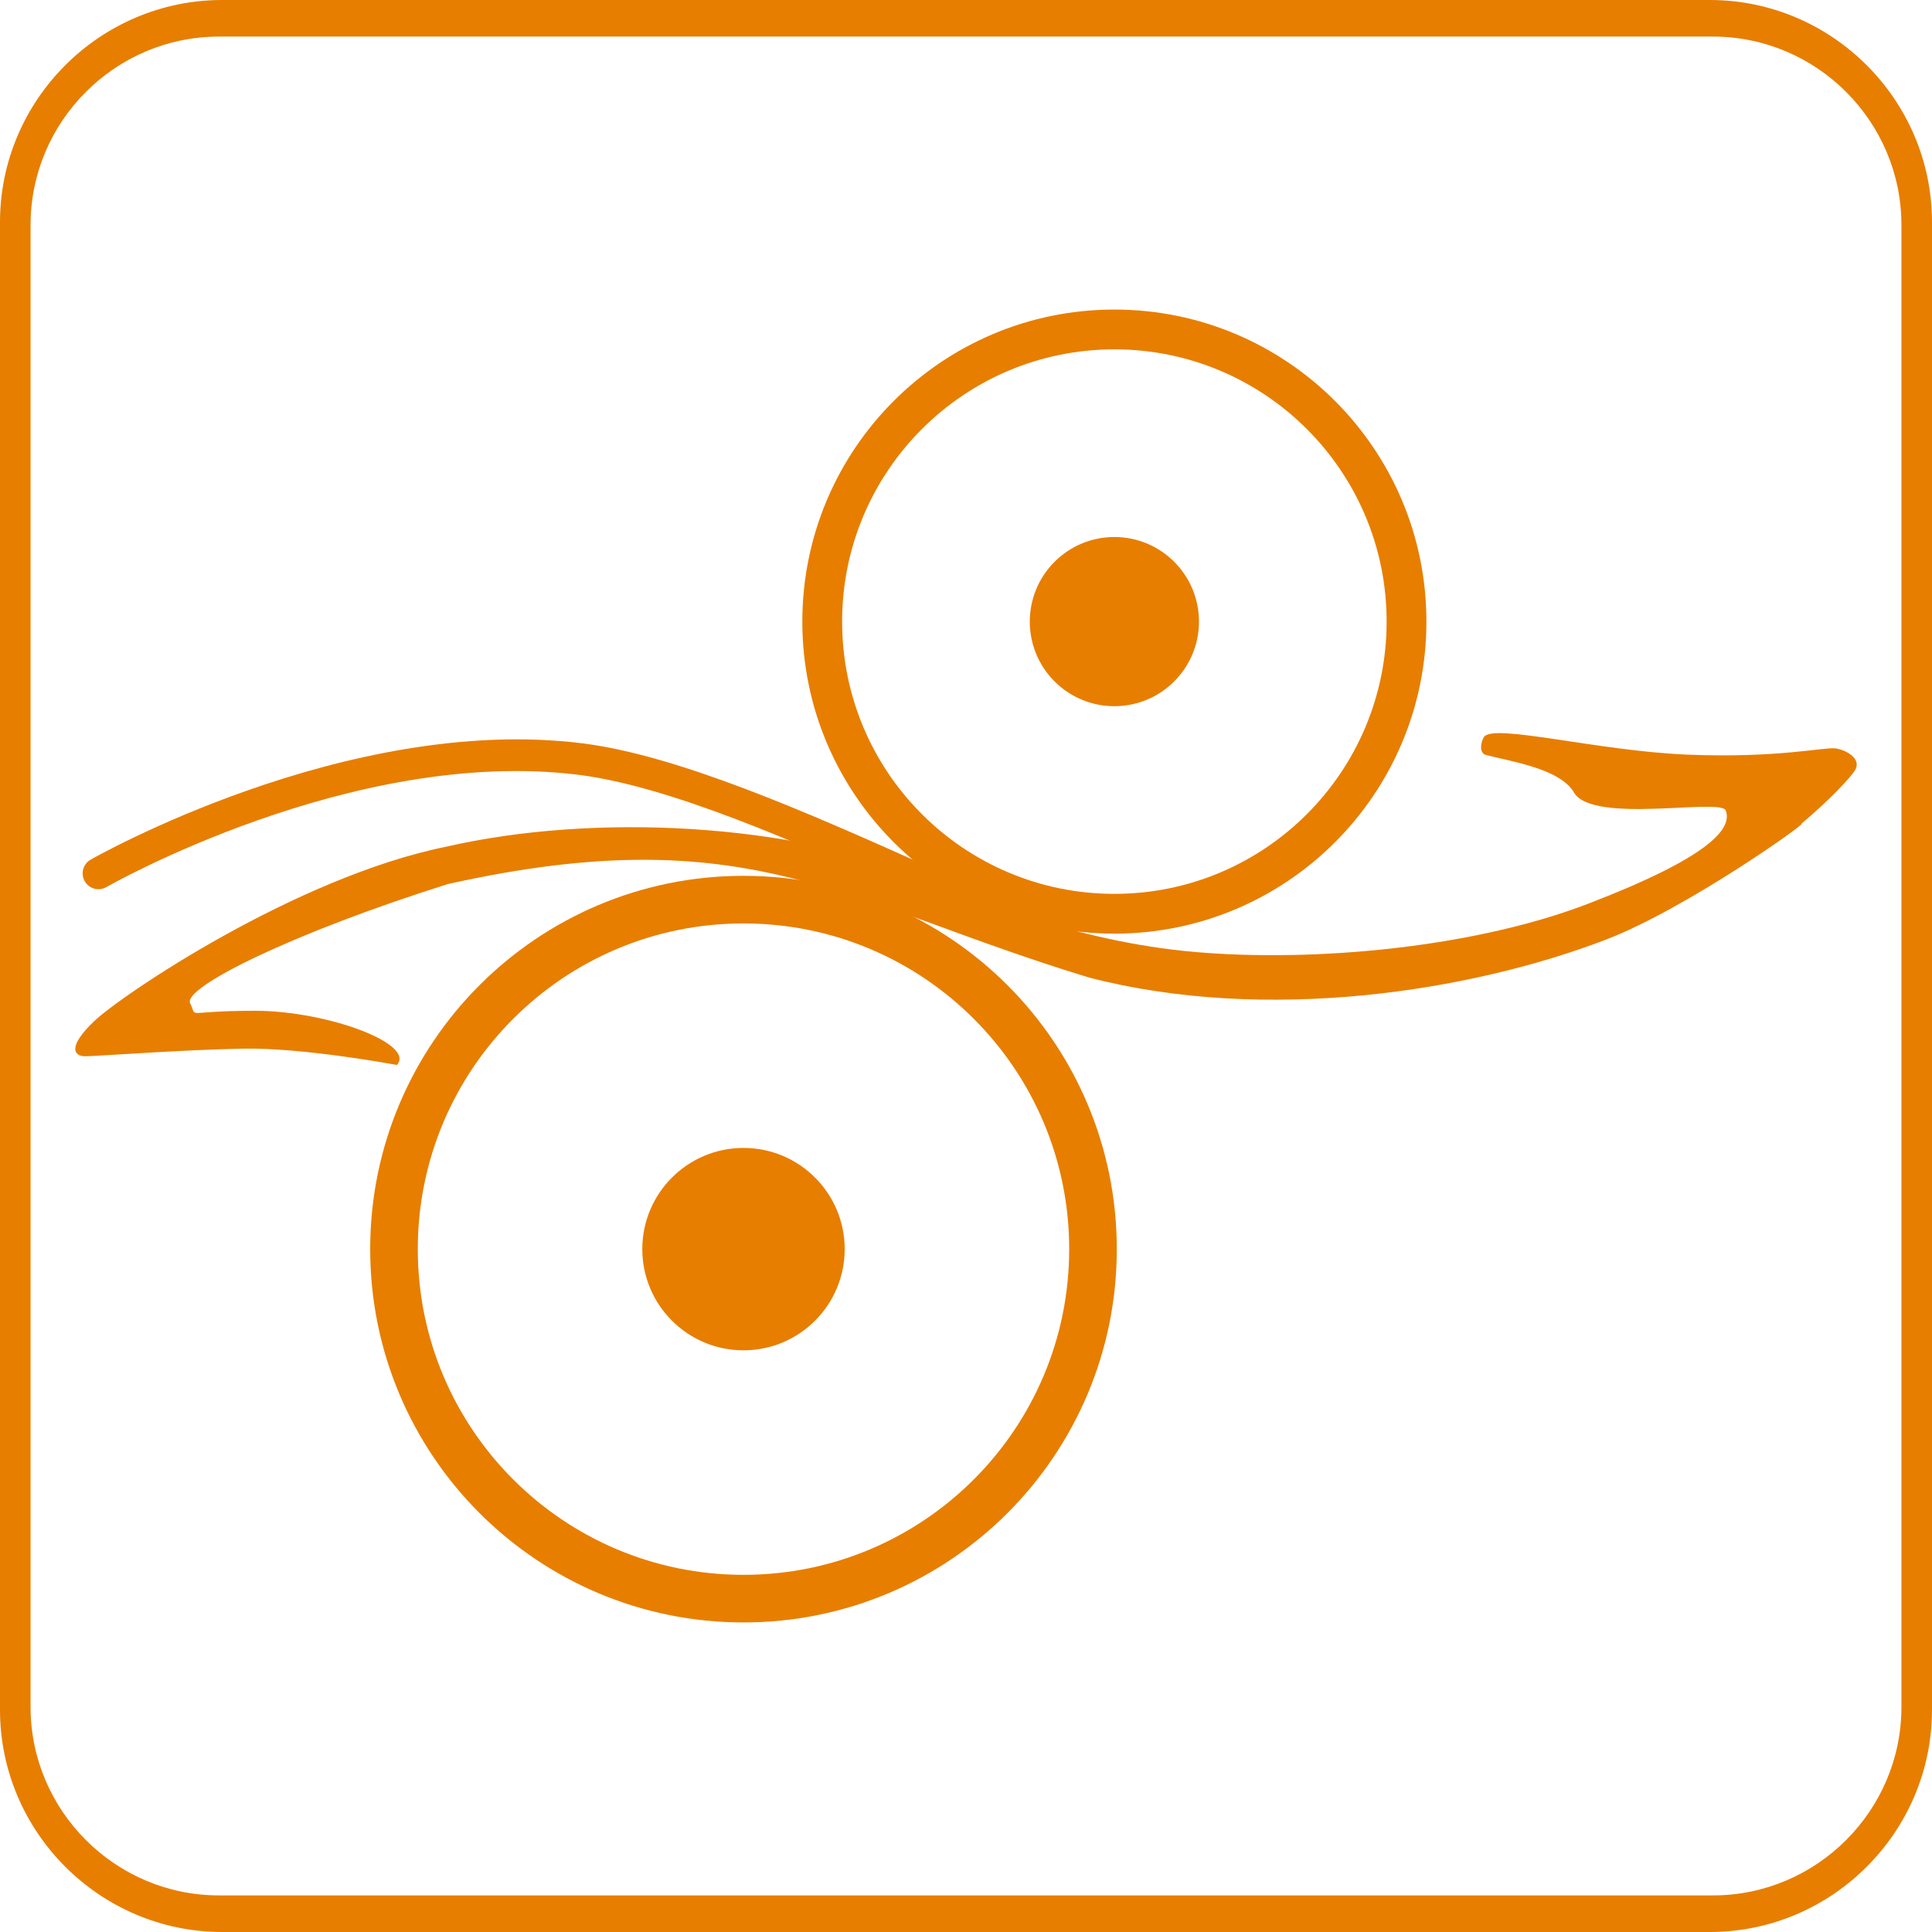 <?xml version="1.0" encoding="UTF-8"?>
<!DOCTYPE svg PUBLIC "-//W3C//DTD SVG 1.1//EN" "http://www.w3.org/Graphics/SVG/1.1/DTD/svg11.dtd">
<!-- Creator: CorelDRAW -->
<svg xmlns="http://www.w3.org/2000/svg" xml:space="preserve" width="30.44mm" height="30.44mm" version="1.1" style="shape-rendering:geometricPrecision; text-rendering:geometricPrecision; image-rendering:optimizeQuality; fill-rule:evenodd; clip-rule:evenodd"
viewBox="0 0 3044 3044"
 xmlns:xlink="http://www.w3.org/1999/xlink"
 xmlns:xodm="http://www.corel.com/coreldraw/odm/2003">
 <defs>
  <style type="text/css">
   <![CDATA[
    .fil0 {fill:#E77E00}
    .fil1 {fill:#E77E00;fill-rule:nonzero}
   ]]>
  </style>
 </defs>
 <g id="Layer_x0020_1">
  <g id="_2173514838256">
   <path class="fil0" d="M350 0l2344 0c192.5,0 350,157.5 350,350l0 2344c0,192.5 -157.5,350 -350,350l-2344 0c-192.5,0 -350,-157.5 -350,-350l0 -2344c0,-192.5 157.5,-350 350,-350zm-5.09 57.66l2354.18 0c163.21,0 296.74,133.53 296.74,296.74l0 2335.2c0,163.21 -133.53,296.74 -296.74,296.74l-2354.18 0c-163.21,0 -296.74,-133.53 -296.74,-296.74l0 -2335.2c0,-163.21 133.53,-296.74 296.74,-296.74z"/>
   <g>
    <g>
     <path class="fil1" d="M1171.43 1379.93c162.39,0 309.45,65.85 415.88,172.28 106.43,106.43 172.28,253.49 172.28,415.88 0,162.4 -65.85,309.46 -172.28,415.89 -106.43,106.43 -253.48,172.28 -415.88,172.28 -162.4,0 -309.46,-65.85 -415.89,-172.28 -106.43,-106.43 -172.28,-253.49 -172.28,-415.89 0,-162.4 65.85,-309.45 172.28,-415.88 106.43,-106.43 253.49,-172.28 415.89,-172.28zm362.86 225.3c-92.85,-92.85 -221.16,-150.3 -362.86,-150.3 -141.71,0 -270.02,57.45 -362.87,150.3 -92.85,92.85 -150.3,221.15 -150.3,362.86 0,141.71 57.45,270.02 150.3,362.87 92.85,92.85 221.16,150.3 362.87,150.3 141.71,0 270.01,-57.45 362.86,-150.3 92.85,-92.85 150.3,-221.16 150.3,-362.87 0,-141.7 -57.45,-270.01 -150.3,-362.86z"/>
     <circle class="fil0" cx="1171.43" cy="1968.09" r="159.44"/>
    </g>
    <g>
     <path class="fil1" d="M1755.78 487.74c135.74,0 258.67,55.04 347.63,144.01 88.97,88.96 144.01,211.89 144.01,347.63 0,135.75 -55.04,258.68 -144.01,347.64 -88.96,88.97 -211.88,144.01 -347.63,144.01 -135.75,0 -258.68,-55.04 -347.64,-144.01 -88.97,-88.96 -144.01,-211.89 -144.01,-347.64 0,-135.75 55.04,-258.67 144.01,-347.63 88.96,-88.97 211.89,-144.01 347.64,-144.01zm303.32 188.33c-77.62,-77.62 -184.87,-125.64 -303.32,-125.64 -118.46,0 -225.71,48.02 -303.32,125.64 -77.62,77.61 -125.64,184.86 -125.64,303.31 0,118.46 48.02,225.71 125.64,303.33 77.61,77.61 184.86,125.63 303.32,125.63 118.46,0 225.7,-48.02 303.32,-125.63 77.61,-77.62 125.63,-184.87 125.63,-303.33 0,-118.45 -48.02,-225.7 -125.63,-303.31z"/>
     <circle class="fil0" cx="1755.78" cy="979.38" r="133.28"/>
    </g>
    <path class="fil0" d="M625.36 1677.95c0,0 -145.96,-27.46 -242.12,-25.75 -96.16,1.71 -231.81,12.02 -248.98,12.02 -17.17,0 -29.2,-13.74 13.73,-54.95 42.93,-41.21 318.12,-227.21 555.09,-275.27 230.11,-52.74 544.22,-39.05 763.63,53.29 49.78,20.95 211.77,91.28 396.78,110.76 185.01,19.48 449.11,-1.22 638.98,-74.25 189.87,-73.03 227.63,-117.84 216.55,-146.82 -7.69,-20.14 -209.77,22.23 -239.23,-28.48 -21.95,-37.79 -101.76,-49.23 -138.27,-58.89 -12.43,-3.28 -7.76,-21.59 -3.6,-28.23 13.94,-22.29 176.72,21.43 319.13,27.52 142.41,6.09 217.86,-12.17 234.9,-9.74 17.04,2.43 40.16,15.82 31.64,32.86 -5.92,11.85 -46.55,53.69 -85.48,85.86 14.63,-5.38 -180.16,133.58 -307.81,182.56 -214.15,82.17 -535.31,132.03 -814.2,59.82 -389.27,-118.34 -534.94,-253.07 -1010.38,-147.4 -243.95,76.86 -418.53,163.05 -406.08,187.95 12.45,24.9 -12.84,11.74 101.7,11.74 114.54,0 253.98,52.29 224.02,85.4z"/>
    <path class="fil1" d="M1647.93 1443.64c12.94,4.74 19.59,19.09 14.85,32.03 -4.74,12.94 -19.09,19.59 -32.03,14.85 -55.06,-20.31 -125.29,-51.61 -202.23,-85.89 -169.43,-75.51 -372.17,-165.86 -517.3,-183.91 -356.61,-44.36 -742.66,176.41 -743.77,177.04 -11.97,6.79 -27.19,2.59 -33.98,-9.38 -6.79,-11.97 -2.59,-27.19 9.38,-33.98 1.15,-0.65 401.6,-229.65 774.43,-183.28 152.15,18.92 358.83,111.03 531.56,188.01 75.43,33.61 144.28,64.29 199.09,84.51z"/>
   </g>
  </g>
 </g>
</svg>
